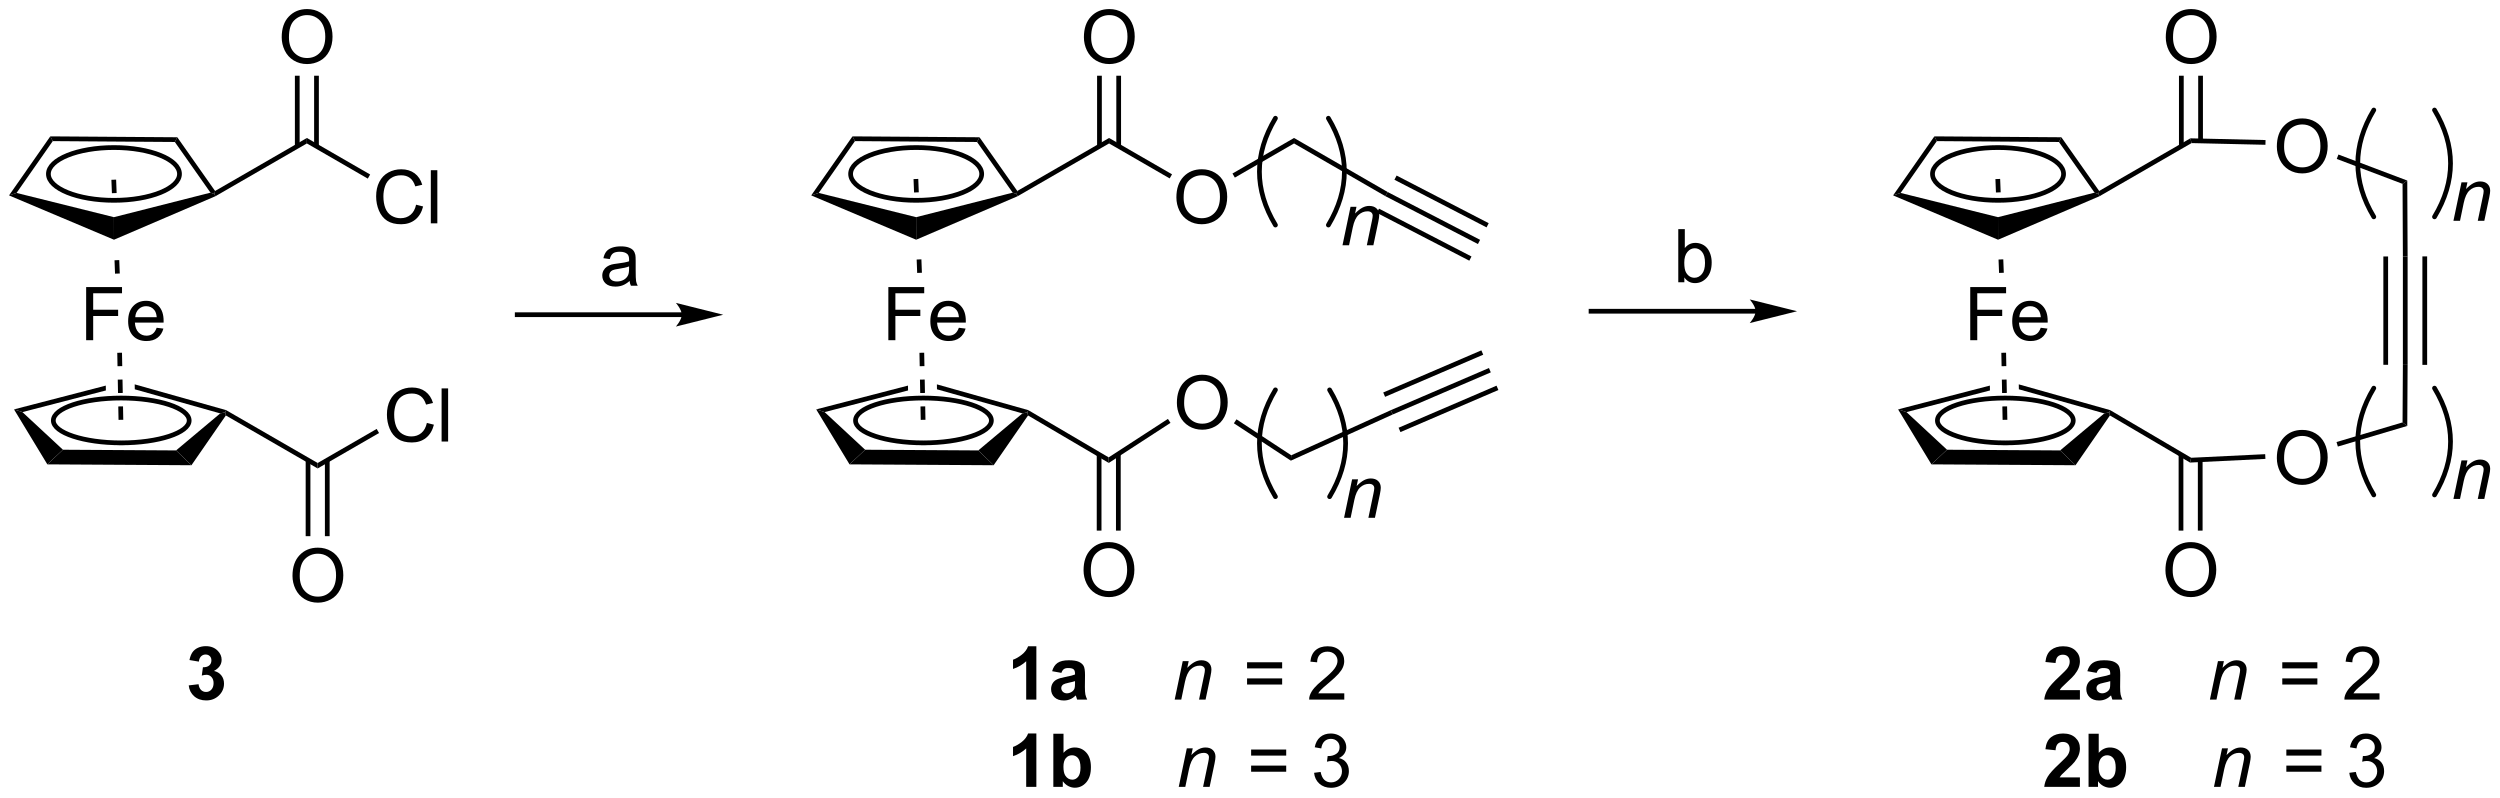 <?xml version="1.0" encoding="UTF-8"?>
<!DOCTYPE svg PUBLIC '-//W3C//DTD SVG 1.0//EN'
          'http://www.w3.org/TR/2001/REC-SVG-20010904/DTD/svg10.dtd'>
<svg stroke-dasharray="none" shape-rendering="auto" xmlns="http://www.w3.org/2000/svg" font-family="'Dialog'" text-rendering="auto" width="739" fill-opacity="1" color-interpolation="auto" color-rendering="auto" preserveAspectRatio="xMidYMid meet" font-size="12px" viewBox="0 0 739 236" fill="black" xmlns:xlink="http://www.w3.org/1999/xlink" stroke="black" image-rendering="auto" stroke-miterlimit="10" stroke-linecap="square" stroke-linejoin="miter" font-style="normal" stroke-width="1" height="236" stroke-dashoffset="0" font-weight="normal" stroke-opacity="1"
><!--Generated by the Batik Graphics2D SVG Generator--><defs id="genericDefs"
  /><g
  ><defs id="defs1"
    ><clipPath clipPathUnits="userSpaceOnUse" id="clipPath1"
      ><path d="M0.632 1.598 L277.661 1.598 L277.661 89.919 L0.632 89.919 L0.632 1.598 Z"
      /></clipPath
      ><clipPath clipPathUnits="userSpaceOnUse" id="clipPath2"
      ><path d="M-0.973 178.826 L-0.973 264.691 L268.353 264.691 L268.353 178.826 Z"
      /></clipPath
    ></defs
    ><g transform="scale(2.667,2.667) translate(-0.632,-1.598) matrix(1.029,0,0,1.029,1.633,-182.342)"
    ><path d="M11.535 198.103 L11.025 198.123 L11.082 199.567 L11.591 199.547 L11.535 198.103 ZM11.872 206.77 L11.362 206.79 L11.418 208.234 L11.928 208.215 L11.872 206.77 Z" stroke="none" clip-path="url(#clipPath2)"
    /></g
    ><g transform="matrix(2.743,0,0,2.743,2.669,-490.508)"
    ><path d="M4.447 193.517 L4.712 194.029 L0.81 199.613 L-0.001 199.881 Z" stroke="none" clip-path="url(#clipPath2)"
    /></g
    ><g transform="matrix(2.743,0,0,2.743,2.669,-490.508)"
    ><path d="M-0.001 199.881 L0.81 199.613 L11.305 202.225 L11.311 204.655 Z" stroke="none" clip-path="url(#clipPath2)"
    /></g
    ><g transform="matrix(2.743,0,0,2.743,2.669,-490.508)"
    ><path d="M11.311 204.655 L11.305 202.225 L21.709 199.584 L22.13 199.739 L22.25 199.964 Z" stroke="none" clip-path="url(#clipPath2)"
    /></g
    ><g transform="matrix(2.743,0,0,2.743,2.669,-490.508)"
    ><path d="M22.205 199.402 L22.13 199.739 L21.709 199.584 L17.868 194.123 L18.134 193.614 Z" stroke="none" clip-path="url(#clipPath2)"
    /></g
    ><g transform="matrix(2.743,0,0,2.743,2.669,-490.508)"
    ><path d="M4.712 194.029 L4.447 193.517 L18.134 193.614 L17.868 194.123 Z" stroke="none" clip-path="url(#clipPath2)"
    /></g
    ><g stroke-width="0.51" transform="matrix(2.743,0,0,2.743,2.669,-490.508)"
    ><path fill="none" d="M11.307 200.41 C15.22 200.41 18.37 199.126 18.37 197.568 C18.37 196.006 15.22 194.722 11.307 194.722 C7.391 194.722 4.244 196.006 4.244 197.568 C4.244 199.126 7.391 200.41 11.307 200.41" clip-path="url(#clipPath2)"
    /></g
    ><g transform="matrix(2.743,0,0,2.743,2.669,-490.508)"
    ><path d="M0.536 222.939 L1.442 223.231 L5.809 227.287 L4.128 228.864 Z" stroke="none" clip-path="url(#clipPath2)"
    /></g
    ><g transform="matrix(2.743,0,0,2.743,2.669,-490.508)"
    ><path d="M4.128 228.864 L5.809 227.287 L18.001 227.361 L19.658 228.958 Z" stroke="none" clip-path="url(#clipPath2)"
    /></g
    ><g transform="matrix(2.743,0,0,2.743,2.669,-490.508)"
    ><path d="M19.658 228.958 L18.001 227.361 L22.761 223.372 L23.292 223.256 L23.366 223.594 Z" stroke="none" clip-path="url(#clipPath2)"
    /></g
    ><g transform="matrix(2.743,0,0,2.743,2.669,-490.508)"
    ><path d="M13.543 220.242 L13.553 220.775 L13.553 220.775 L22.761 223.372 L23.292 223.256 L23.392 223.019 L13.543 220.242 Z" stroke="none" clip-path="url(#clipPath2)"
    /></g
    ><g transform="matrix(2.743,0,0,2.743,2.669,-490.508)"
    ><path d="M10.427 220.375 L0.536 222.939 L1.442 223.231 L10.437 220.9 L10.437 220.9 L10.427 220.375 Z" stroke="none" clip-path="url(#clipPath2)"
    /></g
    ><g stroke-width="0.51" transform="matrix(2.743,0,0,2.743,2.669,-490.508)"
    ><path fill="none" d="M12.084 226.548 C16.104 226.548 19.414 225.458 19.414 224.14 C19.414 222.807 16.104 221.717 12.084 221.717 C8.065 221.717 4.774 222.807 4.774 224.14 C4.774 225.458 8.065 226.548 12.084 226.548" clip-path="url(#clipPath2)"
    /></g
    ><g transform="matrix(2.743,0,0,2.743,2.669,-490.508)"
    ><path d="M8.311 215.48 L8.311 209.754 L12.176 209.754 L12.176 210.428 L9.069 210.428 L9.069 212.202 L11.757 212.202 L11.757 212.879 L9.069 212.879 L9.069 215.48 L8.311 215.48 ZM15.909 214.144 L16.636 214.233 Q16.464 214.871 15.998 215.222 Q15.534 215.574 14.813 215.574 Q13.901 215.574 13.367 215.014 Q12.836 214.452 12.836 213.441 Q12.836 212.394 13.375 211.816 Q13.914 211.238 14.774 211.238 Q15.604 211.238 16.13 211.806 Q16.659 212.371 16.659 213.397 Q16.659 213.459 16.656 213.584 L13.563 213.584 Q13.602 214.269 13.948 214.634 Q14.297 214.996 14.815 214.996 Q15.203 214.996 15.477 214.793 Q15.75 214.59 15.909 214.144 ZM13.602 213.006 L15.917 213.006 Q15.87 212.483 15.651 212.222 Q15.315 211.816 14.781 211.816 Q14.297 211.816 13.966 212.142 Q13.636 212.465 13.602 213.006 Z" stroke="none" clip-path="url(#clipPath2)"
    /></g
    ><g transform="matrix(2.743,0,0,2.743,2.669,-490.508)"
    ><path d="M11.664 216.841 L11.691 218.287 L12.201 218.277 L12.174 216.832 ZM11.718 219.732 L11.746 221.177 L12.256 221.168 L12.229 219.722 ZM11.773 222.623 L11.801 224.068 L12.311 224.059 L12.284 222.613 Z" stroke="none" clip-path="url(#clipPath2)"
    /></g
    ><g transform="matrix(2.743,0,0,2.743,2.669,-490.508)"
    ><path d="M23.366 223.594 L23.292 223.256 L23.392 223.019 L33.259 228.716 L33.259 229.305 Z" stroke="none" clip-path="url(#clipPath2)"
    /></g
    ><g transform="matrix(2.743,0,0,2.743,2.669,-490.508)"
    ><path d="M45.029 224.398 L45.787 224.589 Q45.55 225.523 44.93 226.016 Q44.31 226.505 43.417 226.505 Q42.49 226.505 41.909 226.128 Q41.331 225.75 41.026 225.036 Q40.724 224.32 40.724 223.5 Q40.724 222.604 41.066 221.94 Q41.409 221.273 42.039 220.927 Q42.67 220.581 43.428 220.581 Q44.287 220.581 44.873 221.018 Q45.459 221.456 45.691 222.25 L44.943 222.424 Q44.745 221.799 44.365 221.516 Q43.987 221.229 43.412 221.229 Q42.753 221.229 42.308 221.547 Q41.865 221.862 41.685 222.396 Q41.506 222.93 41.506 223.495 Q41.506 224.226 41.719 224.771 Q41.933 225.315 42.381 225.586 Q42.831 225.854 43.355 225.854 Q43.99 225.854 44.43 225.487 Q44.873 225.12 45.029 224.398 ZM46.616 226.406 L46.616 220.68 L47.319 220.68 L47.319 226.406 L46.616 226.406 Z" stroke="none" clip-path="url(#clipPath2)"
    /></g
    ><g transform="matrix(2.743,0,0,2.743,2.669,-490.508)"
    ><path d="M33.259 229.305 L33.259 228.716 L39.619 225.044 L39.874 225.486 Z" stroke="none" clip-path="url(#clipPath2)"
    /></g
    ><g transform="matrix(2.743,0,0,2.743,2.669,-490.508)"
    ><path d="M30.547 240.88 Q30.547 239.453 31.313 238.648 Q32.078 237.841 33.289 237.841 Q34.081 237.841 34.716 238.221 Q35.354 238.599 35.688 239.276 Q36.024 239.953 36.024 240.812 Q36.024 241.685 35.672 242.372 Q35.321 243.06 34.675 243.414 Q34.032 243.768 33.284 243.768 Q32.477 243.768 31.839 243.377 Q31.203 242.984 30.875 242.31 Q30.547 241.633 30.547 240.88 ZM31.328 240.891 Q31.328 241.927 31.883 242.523 Q32.44 243.117 33.282 243.117 Q34.136 243.117 34.688 242.516 Q35.242 241.914 35.242 240.81 Q35.242 240.109 35.005 239.589 Q34.769 239.068 34.313 238.781 Q33.86 238.492 33.292 238.492 Q32.487 238.492 31.907 239.047 Q31.328 239.599 31.328 240.891 Z" stroke="none" clip-path="url(#clipPath2)"
    /></g
    ><g transform="matrix(2.743,0,0,2.743,2.669,-490.508)"
    ><path d="M31.968 228.413 L31.968 236.603 L32.478 236.603 L32.478 228.413 ZM34.04 228.413 L34.04 236.603 L34.55 236.603 L34.55 228.413 Z" stroke="none" clip-path="url(#clipPath2)"
    /></g
    ><g transform="matrix(2.743,0,0,2.743,2.669,-490.508)"
    ><path d="M22.25 199.964 L22.13 199.739 L22.205 199.402 L32.097 193.69 L32.097 194.28 Z" stroke="none" clip-path="url(#clipPath2)"
    /></g
    ><g transform="matrix(2.743,0,0,2.743,2.669,-490.508)"
    ><path d="M43.867 200.881 L44.625 201.072 Q44.388 202.006 43.768 202.499 Q43.148 202.988 42.255 202.988 Q41.328 202.988 40.747 202.611 Q40.169 202.233 39.864 201.519 Q39.562 200.803 39.562 199.983 Q39.562 199.087 39.904 198.423 Q40.247 197.756 40.877 197.41 Q41.508 197.064 42.266 197.064 Q43.125 197.064 43.711 197.501 Q44.297 197.939 44.529 198.733 L43.781 198.907 Q43.583 198.282 43.203 197.999 Q42.825 197.712 42.25 197.712 Q41.591 197.712 41.146 198.03 Q40.703 198.345 40.523 198.879 Q40.344 199.413 40.344 199.978 Q40.344 200.71 40.557 201.254 Q40.771 201.798 41.219 202.069 Q41.669 202.337 42.193 202.337 Q42.828 202.337 43.268 201.97 Q43.711 201.603 43.867 200.881 ZM45.454 202.889 L45.454 197.163 L46.157 197.163 L46.157 202.889 L45.454 202.889 Z" stroke="none" clip-path="url(#clipPath2)"
    /></g
    ><g transform="matrix(2.743,0,0,2.743,2.669,-490.508)"
    ><path d="M32.097 194.28 L32.097 193.69 L38.917 197.628 L38.662 198.07 Z" stroke="none" clip-path="url(#clipPath2)"
    /></g
    ><g transform="matrix(2.743,0,0,2.743,2.669,-490.508)"
    ><path d="M29.385 182.837 Q29.385 181.41 30.151 180.606 Q30.916 179.798 32.127 179.798 Q32.919 179.798 33.554 180.178 Q34.192 180.556 34.526 181.233 Q34.862 181.91 34.862 182.769 Q34.862 183.642 34.51 184.329 Q34.159 185.017 33.513 185.371 Q32.87 185.725 32.122 185.725 Q31.315 185.725 30.677 185.335 Q30.041 184.941 29.713 184.267 Q29.385 183.59 29.385 182.837 ZM30.166 182.848 Q30.166 183.884 30.721 184.481 Q31.278 185.074 32.12 185.074 Q32.974 185.074 33.526 184.473 Q34.08 183.871 34.08 182.767 Q34.08 182.066 33.843 181.546 Q33.606 181.025 33.151 180.738 Q32.698 180.449 32.13 180.449 Q31.325 180.449 30.744 181.004 Q30.166 181.556 30.166 182.848 Z" stroke="none" clip-path="url(#clipPath2)"
    /></g
    ><g transform="matrix(2.743,0,0,2.743,2.669,-490.508)"
    ><path d="M33.388 194.583 L33.388 186.982 L32.878 186.982 L32.878 194.583 ZM31.317 194.583 L31.317 186.982 L30.806 186.982 L30.806 194.583 Z" stroke="none" clip-path="url(#clipPath2)"
    /></g
    ><g transform="matrix(2.743,0,0,2.743,2.669,-490.508)"
    ><path d="M72.499 212.483 L54.765 212.483 L54.51 212.483 L54.51 212.994 L54.765 212.994 L72.499 212.994 L72.755 212.994 L72.755 212.483 L72.499 212.483 ZM76.964 212.738 L71.862 211.463 C71.862 211.463 72.499 212.18 72.499 212.738 C72.499 213.297 71.862 214.014 71.862 214.014 Z" stroke="none" clip-path="url(#clipPath2)"
    /></g
    ><g transform="matrix(2.743,0,0,2.743,2.669,-490.508)"
    ><path d="M97.984 198.103 L97.474 198.123 L97.531 199.567 L98.04 199.547 L97.984 198.103 ZM98.321 206.77 L97.811 206.79 L97.867 208.234 L98.377 208.215 L98.321 206.77 Z" stroke="none" clip-path="url(#clipPath2)"
    /></g
    ><g transform="matrix(2.743,0,0,2.743,2.669,-490.508)"
    ><path d="M90.896 193.517 L91.16 194.029 L87.259 199.613 L86.448 199.881 Z" stroke="none" clip-path="url(#clipPath2)"
    /></g
    ><g transform="matrix(2.743,0,0,2.743,2.669,-490.508)"
    ><path d="M86.448 199.881 L87.259 199.613 L97.753 202.225 L97.759 204.655 Z" stroke="none" clip-path="url(#clipPath2)"
    /></g
    ><g transform="matrix(2.743,0,0,2.743,2.669,-490.508)"
    ><path d="M97.759 204.655 L97.753 202.225 L108.158 199.584 L108.579 199.739 L108.699 199.964 Z" stroke="none" clip-path="url(#clipPath2)"
    /></g
    ><g transform="matrix(2.743,0,0,2.743,2.669,-490.508)"
    ><path d="M108.654 199.402 L108.579 199.739 L108.158 199.584 L104.316 194.123 L104.583 193.614 Z" stroke="none" clip-path="url(#clipPath2)"
    /></g
    ><g transform="matrix(2.743,0,0,2.743,2.669,-490.508)"
    ><path d="M91.16 194.029 L90.896 193.517 L104.583 193.614 L104.316 194.123 Z" stroke="none" clip-path="url(#clipPath2)"
    /></g
    ><g stroke-width="0.51" transform="matrix(2.743,0,0,2.743,2.669,-490.508)"
    ><path fill="none" d="M97.756 200.41 C101.668 200.41 104.819 199.126 104.819 197.568 C104.819 196.006 101.668 194.722 97.756 194.722 C93.84 194.722 90.693 196.006 90.693 197.568 C90.693 199.126 93.84 200.41 97.756 200.41" clip-path="url(#clipPath2)"
    /></g
    ><g transform="matrix(2.743,0,0,2.743,2.669,-490.508)"
    ><path d="M86.985 222.939 L87.891 223.231 L92.258 227.287 L90.577 228.864 Z" stroke="none" clip-path="url(#clipPath2)"
    /></g
    ><g transform="matrix(2.743,0,0,2.743,2.669,-490.508)"
    ><path d="M90.577 228.864 L92.258 227.287 L104.45 227.361 L106.107 228.958 Z" stroke="none" clip-path="url(#clipPath2)"
    /></g
    ><g transform="matrix(2.743,0,0,2.743,2.669,-490.508)"
    ><path d="M106.107 228.958 L104.45 227.361 L109.21 223.372 L109.741 223.256 L109.814 223.595 Z" stroke="none" clip-path="url(#clipPath2)"
    /></g
    ><g transform="matrix(2.743,0,0,2.743,2.669,-490.508)"
    ><path d="M99.991 220.242 L100.001 220.775 L100.001 220.775 L109.21 223.372 L109.741 223.256 L109.842 223.02 L99.991 220.242 Z" stroke="none" clip-path="url(#clipPath2)"
    /></g
    ><g transform="matrix(2.743,0,0,2.743,2.669,-490.508)"
    ><path d="M96.875 220.375 L86.985 222.939 L87.891 223.231 L96.885 220.9 L96.875 220.375 Z" stroke="none" clip-path="url(#clipPath2)"
    /></g
    ><g stroke-width="0.51" transform="matrix(2.743,0,0,2.743,2.669,-490.508)"
    ><path fill="none" d="M98.533 226.548 C102.552 226.548 105.863 225.458 105.863 224.14 C105.863 222.807 102.552 221.717 98.533 221.717 C94.514 221.717 91.222 222.807 91.222 224.14 C91.222 225.458 94.514 226.548 98.533 226.548" clip-path="url(#clipPath2)"
    /></g
    ><g transform="matrix(2.743,0,0,2.743,2.669,-490.508)"
    ><path d="M94.76 215.48 L94.76 209.754 L98.625 209.754 L98.625 210.428 L95.518 210.428 L95.518 212.202 L98.206 212.202 L98.206 212.879 L95.518 212.879 L95.518 215.48 L94.76 215.48 ZM102.358 214.144 L103.084 214.233 Q102.912 214.871 102.446 215.222 Q101.983 215.574 101.261 215.574 Q100.35 215.574 99.816 215.014 Q99.285 214.452 99.285 213.441 Q99.285 212.394 99.824 211.816 Q100.363 211.238 101.222 211.238 Q102.053 211.238 102.579 211.806 Q103.108 212.371 103.108 213.397 Q103.108 213.459 103.105 213.584 L100.011 213.584 Q100.05 214.269 100.397 214.634 Q100.746 214.996 101.264 214.996 Q101.652 214.996 101.925 214.793 Q102.199 214.59 102.358 214.144 ZM100.05 213.006 L102.366 213.006 Q102.319 212.483 102.1 212.222 Q101.764 211.816 101.23 211.816 Q100.746 211.816 100.415 212.142 Q100.084 212.465 100.05 213.006 Z" stroke="none" clip-path="url(#clipPath2)"
    /></g
    ><g transform="matrix(2.743,0,0,2.743,2.669,-490.508)"
    ><path d="M98.112 216.841 L98.14 218.287 L98.65 218.277 L98.622 216.832 ZM98.167 219.732 L98.195 221.177 L98.705 221.168 L98.677 219.722 ZM98.222 222.623 L98.25 224.068 L98.76 224.059 L98.732 222.613 Z" stroke="none" clip-path="url(#clipPath2)"
    /></g
    ><g transform="matrix(2.743,0,0,2.743,2.669,-490.508)"
    ><path d="M109.814 223.595 L109.741 223.256 L109.842 223.02 L118.502 228.111 L118.516 228.711 Z" stroke="none" clip-path="url(#clipPath2)"
    /></g
    ><g transform="matrix(2.743,0,0,2.743,2.669,-490.508)"
    ><path d="M125.854 222.242 Q125.854 220.815 126.62 220.01 Q127.385 219.203 128.596 219.203 Q129.388 219.203 130.023 219.583 Q130.661 219.961 130.994 220.638 Q131.331 221.315 131.331 222.174 Q131.331 223.047 130.979 223.734 Q130.627 224.422 129.982 224.776 Q129.338 225.13 128.591 225.13 Q127.784 225.13 127.146 224.739 Q126.51 224.346 126.182 223.672 Q125.854 222.994 125.854 222.242 ZM126.635 222.252 Q126.635 223.289 127.19 223.885 Q127.747 224.479 128.588 224.479 Q129.442 224.479 129.994 223.877 Q130.549 223.276 130.549 222.172 Q130.549 221.471 130.312 220.95 Q130.075 220.429 129.619 220.143 Q129.166 219.854 128.599 219.854 Q127.794 219.854 127.213 220.409 Q126.635 220.961 126.635 222.252 Z" stroke="none" clip-path="url(#clipPath2)"
    /></g
    ><g transform="matrix(2.743,0,0,2.743,2.669,-490.508)"
    ><path d="M118.516 228.711 L118.502 228.111 L124.888 223.965 L125.166 224.393 Z" stroke="none" clip-path="url(#clipPath2)"
    /></g
    ><g transform="matrix(2.743,0,0,2.743,2.669,-490.508)"
    ><path d="M115.797 240.281 Q115.797 238.854 116.563 238.049 Q117.328 237.242 118.539 237.242 Q119.331 237.242 119.966 237.622 Q120.604 238 120.938 238.677 Q121.274 239.354 121.274 240.213 Q121.274 241.085 120.922 241.773 Q120.57 242.46 119.925 242.815 Q119.281 243.169 118.534 243.169 Q117.727 243.169 117.089 242.778 Q116.453 242.385 116.125 241.71 Q115.797 241.033 115.797 240.281 ZM116.578 240.291 Q116.578 241.328 117.133 241.924 Q117.69 242.518 118.531 242.518 Q119.386 242.518 119.938 241.916 Q120.492 241.315 120.492 240.21 Q120.492 239.51 120.255 238.989 Q120.018 238.468 119.563 238.182 Q119.109 237.893 118.542 237.893 Q117.737 237.893 117.156 238.447 Q116.578 239 116.578 240.291 Z" stroke="none" clip-path="url(#clipPath2)"
    /></g
    ><g transform="matrix(2.743,0,0,2.743,2.669,-490.508)"
    ><path d="M117.218 227.802 L117.218 236.003 L117.728 236.003 L117.728 227.802 ZM119.29 227.739 L119.29 236.003 L119.8 236.003 L119.8 227.739 Z" stroke="none" clip-path="url(#clipPath2)"
    /></g
    ><g transform="matrix(2.743,0,0,2.743,2.669,-490.508)"
    ><path d="M108.699 199.964 L108.579 199.739 L108.654 199.402 L118.546 193.69 L118.546 194.28 Z" stroke="none" clip-path="url(#clipPath2)"
    /></g
    ><g transform="matrix(2.743,0,0,2.743,2.669,-490.508)"
    ><path d="M125.801 200.1 Q125.801 198.673 126.566 197.869 Q127.332 197.061 128.543 197.061 Q129.335 197.061 129.97 197.441 Q130.608 197.819 130.941 198.496 Q131.277 199.173 131.277 200.032 Q131.277 200.905 130.926 201.592 Q130.574 202.28 129.928 202.634 Q129.285 202.988 128.538 202.988 Q127.73 202.988 127.092 202.598 Q126.457 202.204 126.129 201.53 Q125.801 200.853 125.801 200.1 ZM126.582 200.111 Q126.582 201.147 127.137 201.744 Q127.694 202.337 128.535 202.337 Q129.389 202.337 129.941 201.736 Q130.496 201.134 130.496 200.03 Q130.496 199.329 130.259 198.809 Q130.022 198.288 129.566 198.001 Q129.113 197.712 128.546 197.712 Q127.741 197.712 127.16 198.267 Q126.582 198.819 126.582 200.111 Z" stroke="none" clip-path="url(#clipPath2)"
    /></g
    ><g transform="matrix(2.743,0,0,2.743,2.669,-490.508)"
    ><path d="M118.546 194.28 L118.546 193.69 L125.331 197.607 L125.075 198.049 Z" stroke="none" clip-path="url(#clipPath2)"
    /></g
    ><g transform="matrix(2.743,0,0,2.743,2.669,-490.508)"
    ><path d="M115.834 182.837 Q115.834 181.41 116.6 180.606 Q117.365 179.798 118.576 179.798 Q119.368 179.798 120.003 180.178 Q120.641 180.556 120.975 181.233 Q121.311 181.91 121.311 182.769 Q121.311 183.642 120.959 184.329 Q120.607 185.017 119.962 185.371 Q119.318 185.725 118.571 185.725 Q117.764 185.725 117.126 185.335 Q116.49 184.941 116.162 184.267 Q115.834 183.59 115.834 182.837 ZM116.615 182.848 Q116.615 183.884 117.17 184.481 Q117.727 185.074 118.568 185.074 Q119.422 185.074 119.975 184.473 Q120.529 183.871 120.529 182.767 Q120.529 182.066 120.292 181.546 Q120.055 181.025 119.6 180.738 Q119.146 180.449 118.579 180.449 Q117.774 180.449 117.193 181.004 Q116.615 181.556 116.615 182.848 Z" stroke="none" clip-path="url(#clipPath2)"
    /></g
    ><g transform="matrix(2.743,0,0,2.743,2.669,-490.508)"
    ><path d="M119.837 194.583 L119.837 186.982 L119.327 186.982 L119.327 194.583 ZM117.765 194.583 L117.765 186.982 L117.255 186.982 L117.255 194.583 Z" stroke="none" clip-path="url(#clipPath2)"
    /></g
    ><g transform="matrix(2.743,0,0,2.743,2.669,-490.508)"
    ><path d="M132.101 197.962 L131.845 197.521 L138.48 193.69 L138.48 194.28 Z" stroke="none" clip-path="url(#clipPath2)"
    /></g
    ><g transform="matrix(2.743,0,0,2.743,2.669,-490.508)"
    ><path d="M131.997 224.438 L132.276 224.011 L138.179 227.884 L138.134 228.465 Z" stroke="none" clip-path="url(#clipPath2)"
    /></g
    ><g transform="matrix(2.743,0,0,2.743,2.669,-490.508)"
    ><path d="M138.134 228.465 L138.179 227.884 L148.906 223.023 L149.112 223.49 Z" stroke="none" clip-path="url(#clipPath2)"
    /></g
    ><g transform="matrix(2.743,0,0,2.743,2.669,-490.508)"
    ><path d="M138.48 194.28 L138.48 193.69 L148.569 199.515 L148.324 199.963 Z" stroke="none" clip-path="url(#clipPath2)"
    /></g
    ><g transform="matrix(2.743,0,0,2.743,2.669,-490.508)"
    ><path d="M148.324 199.963 L148.569 199.515 L158.53 204.668 L158.296 205.121 ZM149.298 198.193 L159.224 203.327 L159.458 202.874 L149.533 197.74 ZM147.401 201.76 L157.368 206.915 L157.602 206.462 L147.636 201.307 Z" stroke="none" clip-path="url(#clipPath2)"
    /></g
    ><g stroke-width="0.51" transform="matrix(2.743,0,0,2.743,2.669,-490.508)" stroke-linejoin="round" stroke-linecap="round"
    ><path fill="none" d="M136.475 191.564 Q133.022 197.318 136.475 203.073" clip-path="url(#clipPath2)"
    /></g
    ><g stroke-width="0.51" transform="matrix(2.743,0,0,2.743,2.669,-490.508)" stroke-linejoin="round" stroke-linecap="round"
    ><path fill="none" d="M142.18 203.073 Q145.632 197.318 142.18 191.564" clip-path="url(#clipPath2)"
    /></g
    ><g stroke-width="0.51" transform="matrix(2.743,0,0,2.743,2.669,-490.508)" stroke-linejoin="round" stroke-linecap="round"
    ><path fill="none" d="M136.475 220.835 Q133.022 226.589 136.475 232.344" clip-path="url(#clipPath2)"
    /></g
    ><g stroke-width="0.51" transform="matrix(2.743,0,0,2.743,2.669,-490.508)" stroke-linejoin="round" stroke-linecap="round"
    ><path fill="none" d="M142.311 232.347 Q145.764 226.593 142.311 220.839" clip-path="url(#clipPath2)"
    /></g
    ><g transform="matrix(2.743,0,0,2.743,2.669,-490.508)"
    ><path d="M143.701 205.254 L144.568 201.106 L145.208 201.106 L145.057 201.827 Q145.474 201.402 145.836 201.207 Q146.201 201.012 146.581 201.012 Q147.083 201.012 147.37 201.285 Q147.659 201.559 147.659 202.014 Q147.659 202.246 147.557 202.741 L147.029 205.254 L146.323 205.254 L146.872 202.624 Q146.956 202.241 146.956 202.059 Q146.956 201.85 146.812 201.723 Q146.669 201.593 146.401 201.593 Q145.857 201.593 145.432 201.983 Q145.01 202.374 144.81 203.324 L144.409 205.254 L143.701 205.254 Z" stroke="none" clip-path="url(#clipPath2)"
    /></g
    ><g transform="matrix(2.743,0,0,2.743,2.669,-490.508)"
    ><path d="M143.869 234.625 L144.736 230.477 L145.377 230.477 L145.226 231.198 Q145.642 230.773 146.004 230.578 Q146.369 230.383 146.749 230.383 Q147.252 230.383 147.538 230.656 Q147.827 230.93 147.827 231.385 Q147.827 231.617 147.726 232.112 L147.197 234.625 L146.491 234.625 L147.041 231.995 Q147.124 231.612 147.124 231.43 Q147.124 231.221 146.981 231.094 Q146.838 230.964 146.569 230.964 Q146.025 230.964 145.601 231.354 Q145.179 231.745 144.978 232.695 L144.577 234.625 L143.869 234.625 Z" stroke="none" clip-path="url(#clipPath2)"
    /></g
    ><g transform="matrix(2.743,0,0,2.743,2.669,-490.508)"
    ><path d="M149.112 223.49 L148.906 223.023 L159.483 218.48 L159.684 218.949 ZM148.292 221.587 L158.867 217.046 L158.665 216.577 L148.091 221.118 ZM149.946 225.386 L160.502 220.852 L160.3 220.383 L149.745 224.917 Z" stroke="none" clip-path="url(#clipPath2)"
    /></g
    ><g transform="matrix(2.743,0,0,2.743,2.669,-490.508)"
    ><path d="M110.711 254.217 L109.615 254.217 L109.615 250.079 Q109.013 250.641 108.195 250.912 L108.195 249.915 Q108.625 249.774 109.128 249.384 Q109.633 248.99 109.82 248.467 L110.711 248.467 L110.711 254.217 ZM113.408 251.334 L112.41 251.154 Q112.579 250.553 112.988 250.264 Q113.4 249.975 114.207 249.975 Q114.941 249.975 115.301 250.149 Q115.66 250.321 115.806 250.589 Q115.954 250.857 115.954 251.571 L115.941 252.852 Q115.941 253.399 115.993 253.66 Q116.048 253.92 116.191 254.217 L115.106 254.217 Q115.064 254.107 115.001 253.891 Q114.973 253.795 114.962 253.764 Q114.681 254.037 114.361 254.175 Q114.04 254.311 113.676 254.311 Q113.035 254.311 112.665 253.964 Q112.298 253.615 112.298 253.084 Q112.298 252.732 112.465 252.457 Q112.634 252.18 112.936 252.035 Q113.238 251.889 113.809 251.779 Q114.579 251.634 114.876 251.509 L114.876 251.399 Q114.876 251.084 114.72 250.949 Q114.564 250.813 114.129 250.813 Q113.837 250.813 113.673 250.93 Q113.509 251.045 113.408 251.334 ZM114.876 252.225 Q114.665 252.295 114.207 252.394 Q113.751 252.49 113.611 252.584 Q113.394 252.735 113.394 252.97 Q113.394 253.201 113.566 253.37 Q113.738 253.537 114.004 253.537 Q114.301 253.537 114.572 253.342 Q114.769 253.194 114.832 252.977 Q114.876 252.837 114.876 252.444 L114.876 252.225 Z" stroke="none" clip-path="url(#clipPath2)"
    /></g
    ><g transform="matrix(2.743,0,0,2.743,2.669,-490.508)"
    ><path d="M125.617 254.217 L126.484 250.069 L127.125 250.069 L126.974 250.79 Q127.391 250.365 127.753 250.17 Q128.117 249.975 128.497 249.975 Q129 249.975 129.286 250.248 Q129.576 250.522 129.576 250.977 Q129.576 251.209 129.474 251.704 L128.945 254.217 L128.24 254.217 L128.789 251.587 Q128.872 251.204 128.872 251.022 Q128.872 250.813 128.729 250.686 Q128.586 250.555 128.318 250.555 Q127.773 250.555 127.349 250.946 Q126.927 251.337 126.727 252.287 L126.326 254.217 L125.617 254.217 Z" stroke="none" clip-path="url(#clipPath2)"
    /></g
    ><g transform="matrix(2.743,0,0,2.743,2.669,-490.508)"
    ><path d="M137.198 250.85 L133.417 250.85 L133.417 250.194 L137.198 250.194 L137.198 250.85 ZM137.198 252.587 L133.417 252.587 L133.417 251.93 L137.198 251.93 L137.198 252.587 ZM143.894 253.54 L143.894 254.217 L140.108 254.217 Q140.1 253.962 140.191 253.727 Q140.335 253.342 140.652 252.967 Q140.973 252.592 141.574 252.1 Q142.506 251.334 142.835 250.886 Q143.163 250.438 143.163 250.04 Q143.163 249.623 142.863 249.337 Q142.566 249.048 142.085 249.048 Q141.577 249.048 141.272 249.352 Q140.968 249.657 140.965 250.196 L140.241 250.123 Q140.316 249.313 140.801 248.891 Q141.285 248.467 142.1 248.467 Q142.926 248.467 143.405 248.925 Q143.887 249.381 143.887 250.055 Q143.887 250.399 143.746 250.732 Q143.606 251.063 143.277 251.43 Q142.952 251.798 142.194 252.438 Q141.561 252.97 141.381 253.16 Q141.202 253.35 141.085 253.54 L143.894 253.54 Z" stroke="none" clip-path="url(#clipPath2)"
    /></g
    ><g transform="matrix(2.743,0,0,2.743,2.669,-490.508)"
    ><path d="M110.711 263.617 L109.615 263.617 L109.615 259.479 Q109.013 260.041 108.195 260.312 L108.195 259.315 Q108.625 259.174 109.128 258.784 Q109.633 258.39 109.82 257.867 L110.711 257.867 L110.711 263.617 ZM112.54 263.617 L112.54 257.89 L113.637 257.89 L113.637 259.953 Q114.144 259.375 114.84 259.375 Q115.598 259.375 116.092 259.924 Q116.59 260.471 116.59 261.5 Q116.59 262.562 116.085 263.138 Q115.579 263.711 114.856 263.711 Q114.501 263.711 114.155 263.534 Q113.809 263.354 113.559 263.007 L113.559 263.617 L112.54 263.617 ZM113.629 261.453 Q113.629 262.096 113.832 262.406 Q114.118 262.844 114.59 262.844 Q114.954 262.844 115.21 262.534 Q115.465 262.221 115.465 261.554 Q115.465 260.844 115.207 260.528 Q114.949 260.213 114.548 260.213 Q114.152 260.213 113.889 260.521 Q113.629 260.828 113.629 261.453 Z" stroke="none" clip-path="url(#clipPath2)"
    /></g
    ><g transform="matrix(2.743,0,0,2.743,2.669,-490.508)"
    ><path d="M126.055 263.617 L126.922 259.469 L127.562 259.469 L127.412 260.19 Q127.828 259.765 128.19 259.57 Q128.555 259.375 128.935 259.375 Q129.438 259.375 129.724 259.648 Q130.013 259.922 130.013 260.377 Q130.013 260.609 129.911 261.104 L129.383 263.617 L128.677 263.617 L129.227 260.987 Q129.31 260.604 129.31 260.422 Q129.31 260.213 129.167 260.086 Q129.024 259.955 128.755 259.955 Q128.211 259.955 127.787 260.346 Q127.365 260.737 127.164 261.687 L126.763 263.617 L126.055 263.617 Z" stroke="none" clip-path="url(#clipPath2)"
    /></g
    ><g transform="matrix(2.743,0,0,2.743,2.669,-490.508)"
    ><path d="M137.635 260.25 L133.854 260.25 L133.854 259.594 L137.635 259.594 L137.635 260.25 ZM137.635 261.987 L133.854 261.987 L133.854 261.33 L137.635 261.33 L137.635 261.987 ZM140.639 262.104 L141.343 262.01 Q141.465 262.609 141.754 262.872 Q142.046 263.135 142.465 263.135 Q142.96 263.135 143.301 262.791 Q143.644 262.448 143.644 261.94 Q143.644 261.455 143.327 261.143 Q143.012 260.828 142.522 260.828 Q142.324 260.828 142.027 260.906 L142.106 260.289 Q142.176 260.297 142.218 260.297 Q142.668 260.297 143.027 260.062 Q143.387 259.828 143.387 259.338 Q143.387 258.953 143.124 258.7 Q142.863 258.445 142.449 258.445 Q142.038 258.445 141.764 258.703 Q141.491 258.961 141.413 259.476 L140.71 259.351 Q140.84 258.643 141.296 258.255 Q141.754 257.867 142.434 257.867 Q142.902 257.867 143.296 258.067 Q143.691 258.268 143.9 258.617 Q144.108 258.963 144.108 259.354 Q144.108 259.726 143.908 260.031 Q143.71 260.336 143.319 260.515 Q143.827 260.632 144.108 261.002 Q144.389 261.37 144.389 261.924 Q144.389 262.674 143.843 263.198 Q143.296 263.719 142.46 263.719 Q141.707 263.719 141.207 263.271 Q140.71 262.82 140.639 262.104 Z" stroke="none" clip-path="url(#clipPath2)"
    /></g
    ><g transform="matrix(2.743,0,0,2.743,2.669,-490.508)"
    ><path d="M19.364 252.684 L20.426 252.556 Q20.476 252.963 20.697 253.179 Q20.921 253.392 21.239 253.392 Q21.577 253.392 21.809 253.135 Q22.043 252.877 22.043 252.439 Q22.043 252.025 21.819 251.783 Q21.598 251.541 21.278 251.541 Q21.067 251.541 20.773 251.622 L20.895 250.728 Q21.34 250.739 21.575 250.536 Q21.809 250.33 21.809 249.989 Q21.809 249.7 21.637 249.528 Q21.465 249.356 21.179 249.356 Q20.898 249.356 20.697 249.551 Q20.499 249.747 20.457 250.122 L19.444 249.95 Q19.551 249.431 19.762 249.122 Q19.976 248.809 20.356 248.632 Q20.739 248.455 21.21 248.455 Q22.02 248.455 22.507 248.97 Q22.911 249.392 22.911 249.924 Q22.911 250.676 22.085 251.127 Q22.577 251.231 22.872 251.598 Q23.168 251.965 23.168 252.486 Q23.168 253.239 22.616 253.773 Q22.067 254.304 21.247 254.304 Q20.468 254.304 19.955 253.856 Q19.444 253.408 19.364 252.684 Z" stroke="none" clip-path="url(#clipPath2)"
    /></g
    ><g transform="matrix(2.743,0,0,2.743,2.669,-490.508)"
    ><path d="M214.573 198.103 L214.064 198.123 L214.12 199.567 L214.63 199.547 L214.573 198.103 ZM214.91 206.77 L214.4 206.79 L214.457 208.234 L214.966 208.215 L214.91 206.77 Z" stroke="none" clip-path="url(#clipPath2)"
    /></g
    ><g transform="matrix(2.743,0,0,2.743,2.669,-490.508)"
    ><path d="M207.485 193.517 L207.75 194.029 L203.848 199.613 L203.037 199.881 Z" stroke="none" clip-path="url(#clipPath2)"
    /></g
    ><g transform="matrix(2.743,0,0,2.743,2.669,-490.508)"
    ><path d="M203.037 199.881 L203.848 199.613 L214.343 202.225 L214.349 204.655 Z" stroke="none" clip-path="url(#clipPath2)"
    /></g
    ><g transform="matrix(2.743,0,0,2.743,2.669,-490.508)"
    ><path d="M214.349 204.655 L214.343 202.225 L224.747 199.584 L225.168 199.739 L225.289 199.964 Z" stroke="none" clip-path="url(#clipPath2)"
    /></g
    ><g transform="matrix(2.743,0,0,2.743,2.669,-490.508)"
    ><path d="M225.243 199.402 L225.168 199.739 L224.747 199.584 L220.906 194.123 L221.172 193.614 Z" stroke="none" clip-path="url(#clipPath2)"
    /></g
    ><g transform="matrix(2.743,0,0,2.743,2.669,-490.508)"
    ><path d="M207.75 194.029 L207.485 193.517 L221.172 193.614 L220.906 194.123 Z" stroke="none" clip-path="url(#clipPath2)"
    /></g
    ><g stroke-width="0.51" transform="matrix(2.743,0,0,2.743,2.669,-490.508)"
    ><path fill="none" d="M214.345 200.41 C218.258 200.41 221.408 199.126 221.408 197.568 C221.408 196.006 218.258 194.722 214.345 194.722 C210.429 194.722 207.282 196.006 207.282 197.568 C207.282 199.126 210.429 200.41 214.345 200.41" clip-path="url(#clipPath2)"
    /></g
    ><g transform="matrix(2.743,0,0,2.743,2.669,-490.508)"
    ><path d="M203.574 222.938 L204.48 223.231 L208.847 227.287 L207.166 228.864 Z" stroke="none" clip-path="url(#clipPath2)"
    /></g
    ><g transform="matrix(2.743,0,0,2.743,2.669,-490.508)"
    ><path d="M207.166 228.864 L208.847 227.287 L221.039 227.361 L222.696 228.958 Z" stroke="none" clip-path="url(#clipPath2)"
    /></g
    ><g transform="matrix(2.743,0,0,2.743,2.669,-490.508)"
    ><path d="M222.696 228.958 L221.039 227.361 L225.799 223.371 L226.33 223.256 L226.403 223.595 Z" stroke="none" clip-path="url(#clipPath2)"
    /></g
    ><g transform="matrix(2.743,0,0,2.743,2.669,-490.508)"
    ><path d="M216.581 220.242 L216.591 220.775 L225.799 223.371 L226.33 223.256 L226.431 223.02 L216.581 220.242 Z" stroke="none" clip-path="url(#clipPath2)"
    /></g
    ><g transform="matrix(2.743,0,0,2.743,2.669,-490.508)"
    ><path d="M213.465 220.375 L203.574 222.938 L204.48 223.231 L213.475 220.9 L213.475 220.9 L213.465 220.375 Z" stroke="none" clip-path="url(#clipPath2)"
    /></g
    ><g stroke-width="0.51" transform="matrix(2.743,0,0,2.743,2.669,-490.508)"
    ><path fill="none" d="M215.122 226.548 C219.142 226.548 222.452 225.458 222.452 224.14 C222.452 222.807 219.142 221.717 215.122 221.717 C211.103 221.717 207.812 222.807 207.812 224.14 C207.812 225.458 211.103 226.548 215.122 226.548" clip-path="url(#clipPath2)"
    /></g
    ><g transform="matrix(2.743,0,0,2.743,2.669,-490.508)"
    ><path d="M211.35 215.48 L211.35 209.754 L215.214 209.754 L215.214 210.428 L212.107 210.428 L212.107 212.202 L214.795 212.202 L214.795 212.879 L212.107 212.879 L212.107 215.48 L211.35 215.48 ZM218.947 214.144 L219.674 214.233 Q219.502 214.871 219.036 215.222 Q218.572 215.574 217.851 215.574 Q216.939 215.574 216.405 215.014 Q215.874 214.452 215.874 213.441 Q215.874 212.394 216.413 211.816 Q216.952 211.238 217.812 211.238 Q218.642 211.238 219.168 211.806 Q219.697 212.371 219.697 213.397 Q219.697 213.459 219.695 213.584 L216.601 213.584 Q216.64 214.269 216.986 214.634 Q217.335 214.996 217.853 214.996 Q218.241 214.996 218.515 214.793 Q218.788 214.59 218.947 214.144 ZM216.64 213.006 L218.955 213.006 Q218.908 212.483 218.689 212.222 Q218.353 211.816 217.82 211.816 Q217.335 211.816 217.004 212.142 Q216.674 212.465 216.64 213.006 Z" stroke="none" clip-path="url(#clipPath2)"
    /></g
    ><g transform="matrix(2.743,0,0,2.743,2.669,-490.508)"
    ><path d="M214.702 216.841 L214.729 218.287 L215.239 218.277 L215.212 216.832 ZM214.756 219.732 L214.784 221.177 L215.294 221.168 L215.267 219.722 ZM214.811 222.623 L214.839 224.068 L215.349 224.059 L215.322 222.613 Z" stroke="none" clip-path="url(#clipPath2)"
    /></g
    ><g transform="matrix(2.743,0,0,2.743,2.669,-490.508)"
    ><path d="M226.403 223.595 L226.33 223.256 L226.431 223.02 L235.162 228.153 L235.035 228.67 Z" stroke="none" clip-path="url(#clipPath2)"
    /></g
    ><g transform="matrix(2.743,0,0,2.743,2.669,-490.508)"
    ><path d="M244.392 228.189 Q244.392 226.762 245.157 225.957 Q245.923 225.15 247.134 225.15 Q247.926 225.15 248.561 225.53 Q249.199 225.908 249.532 226.585 Q249.869 227.262 249.869 228.121 Q249.869 228.994 249.517 229.681 Q249.165 230.369 248.519 230.723 Q247.876 231.077 247.129 231.077 Q246.322 231.077 245.684 230.686 Q245.048 230.293 244.72 229.619 Q244.392 228.942 244.392 228.189 ZM245.173 228.2 Q245.173 229.236 245.728 229.832 Q246.285 230.426 247.126 230.426 Q247.981 230.426 248.532 229.825 Q249.087 229.223 249.087 228.119 Q249.087 227.418 248.85 226.898 Q248.613 226.377 248.157 226.09 Q247.704 225.801 247.137 225.801 Q246.332 225.801 245.751 226.356 Q245.173 226.908 245.173 228.2 Z" stroke="none" clip-path="url(#clipPath2)"
    /></g
    ><g transform="matrix(2.743,0,0,2.743,2.669,-490.508)"
    ><path d="M235.035 228.67 L235.162 228.153 L243.135 227.766 L243.16 228.275 Z" stroke="none" clip-path="url(#clipPath2)"
    /></g
    ><g transform="matrix(2.743,0,0,2.743,2.669,-490.508)"
    ><path d="M232.386 240.281 Q232.386 238.854 233.152 238.049 Q233.918 237.242 235.129 237.242 Q235.92 237.242 236.556 237.622 Q237.194 238 237.527 238.677 Q237.863 239.354 237.863 240.213 Q237.863 241.085 237.511 241.773 Q237.16 242.46 236.514 242.815 Q235.871 243.169 235.123 243.169 Q234.316 243.169 233.678 242.778 Q233.043 242.385 232.714 241.71 Q232.386 241.033 232.386 240.281 ZM233.168 240.291 Q233.168 241.328 233.722 241.924 Q234.28 242.518 235.121 242.518 Q235.975 242.518 236.527 241.916 Q237.082 241.315 237.082 240.21 Q237.082 239.51 236.845 238.989 Q236.608 238.468 236.152 238.182 Q235.699 237.893 235.131 237.893 Q234.326 237.893 233.746 238.447 Q233.168 239 233.168 240.291 Z" stroke="none" clip-path="url(#clipPath2)"
    /></g
    ><g transform="matrix(2.743,0,0,2.743,2.669,-490.508)"
    ><path d="M233.807 227.802 L233.807 236.003 L234.318 236.003 L234.318 227.802 ZM235.879 228.361 L235.879 236.003 L236.389 236.003 L236.389 228.361 Z" stroke="none" clip-path="url(#clipPath2)"
    /></g
    ><g transform="matrix(2.743,0,0,2.743,2.669,-490.508)"
    ><path d="M225.289 199.964 L225.168 199.739 L225.243 199.402 L235.07 193.728 L235.201 194.242 Z" stroke="none" clip-path="url(#clipPath2)"
    /></g
    ><g transform="matrix(2.743,0,0,2.743,2.669,-490.508)"
    ><path d="M244.392 194.622 Q244.392 193.195 245.157 192.391 Q245.923 191.583 247.134 191.583 Q247.926 191.583 248.561 191.963 Q249.199 192.341 249.532 193.018 Q249.869 193.695 249.869 194.554 Q249.869 195.427 249.517 196.114 Q249.165 196.802 248.519 197.156 Q247.876 197.51 247.129 197.51 Q246.322 197.51 245.684 197.12 Q245.048 196.726 244.72 196.052 Q244.392 195.375 244.392 194.622 ZM245.173 194.633 Q245.173 195.669 245.728 196.266 Q246.285 196.859 247.126 196.859 Q247.981 196.859 248.532 196.258 Q249.087 195.656 249.087 194.552 Q249.087 193.851 248.85 193.331 Q248.613 192.81 248.157 192.523 Q247.704 192.234 247.137 192.234 Q246.332 192.234 245.751 192.789 Q245.173 193.341 245.173 194.633 Z" stroke="none" clip-path="url(#clipPath2)"
    /></g
    ><g transform="matrix(2.743,0,0,2.743,2.669,-490.508)"
    ><path d="M235.201 194.242 L235.07 193.728 L243.174 193.915 L243.162 194.425 Z" stroke="none" clip-path="url(#clipPath2)"
    /></g
    ><g transform="matrix(2.743,0,0,2.743,2.669,-490.508)"
    ><path d="M232.423 182.837 Q232.423 181.41 233.189 180.606 Q233.954 179.798 235.165 179.798 Q235.957 179.798 236.593 180.178 Q237.231 180.556 237.564 181.233 Q237.9 181.91 237.9 182.769 Q237.9 183.642 237.548 184.329 Q237.197 185.017 236.551 185.371 Q235.908 185.725 235.16 185.725 Q234.353 185.725 233.715 185.335 Q233.079 184.941 232.751 184.267 Q232.423 183.59 232.423 182.837 ZM233.204 182.848 Q233.204 183.884 233.759 184.481 Q234.316 185.074 235.158 185.074 Q236.012 185.074 236.564 184.473 Q237.119 183.871 237.119 182.767 Q237.119 182.066 236.882 181.546 Q236.645 181.025 236.189 180.738 Q235.736 180.449 235.168 180.449 Q234.363 180.449 233.783 181.004 Q233.204 181.556 233.204 182.848 Z" stroke="none" clip-path="url(#clipPath2)"
    /></g
    ><g transform="matrix(2.743,0,0,2.743,2.669,-490.508)"
    ><path d="M236.426 194.009 L236.426 186.982 L235.916 186.982 L235.916 194.009 ZM234.355 194.583 L234.355 186.982 L233.844 186.982 L233.844 194.583 Z" stroke="none" clip-path="url(#clipPath2)"
    /></g
    ><g transform="matrix(2.743,0,0,2.743,2.669,-490.508)"
    ><path d="M250.849 195.951 L251.029 195.474 L258.447 198.281 L257.939 198.634 Z" stroke="none" clip-path="url(#clipPath2)"
    /></g
    ><g transform="matrix(2.743,0,0,2.743,2.669,-490.508)"
    ><path d="M250.967 226.946 L250.822 226.457 L257.939 224.341 L258.447 224.722 Z" stroke="none" clip-path="url(#clipPath2)"
    /></g
    ><g transform="matrix(2.743,0,0,2.743,2.669,-490.508)"
    ><path d="M258.447 224.722 L257.939 224.341 L257.974 218.145 L258.484 218.137 Z" stroke="none" clip-path="url(#clipPath2)"
    /></g
    ><g transform="matrix(2.743,0,0,2.743,2.669,-490.508)"
    ><path d="M257.939 198.634 L258.447 198.281 L258.484 206.458 L257.974 206.447 Z" stroke="none" clip-path="url(#clipPath2)"
    /></g
    ><g transform="matrix(2.743,0,0,2.743,2.669,-490.508)"
    ><path d="M257.974 206.447 L258.484 206.458 L258.484 218.137 L257.974 218.145 ZM260.077 206.453 L260.077 218.141 L260.588 218.141 L260.588 206.453 ZM255.87 206.457 L255.87 218.135 L256.38 218.135 L256.38 206.457 Z" stroke="none" clip-path="url(#clipPath2)"
    /></g
    ><g stroke-width="0.51" transform="matrix(2.743,0,0,2.743,2.669,-490.508)" stroke-linejoin="round" stroke-linecap="round"
    ><path fill="none" d="M254.84 190.68 Q251.388 196.434 254.84 202.189" clip-path="url(#clipPath2)"
    /></g
    ><g stroke-width="0.51" transform="matrix(2.743,0,0,2.743,2.669,-490.508)" stroke-linejoin="round" stroke-linecap="round"
    ><path fill="none" d="M261.382 202.189 Q264.835 196.434 261.382 190.68" clip-path="url(#clipPath2)"
    /></g
    ><g transform="matrix(2.743,0,0,2.743,2.669,-490.508)"
    ><path d="M263.422 202.617 L264.29 198.469 L264.93 198.469 L264.779 199.19 Q265.196 198.765 265.558 198.57 Q265.922 198.375 266.303 198.375 Q266.805 198.375 267.092 198.648 Q267.381 198.922 267.381 199.377 Q267.381 199.609 267.279 200.104 L266.75 202.617 L266.045 202.617 L266.594 199.987 Q266.678 199.604 266.678 199.422 Q266.678 199.213 266.534 199.086 Q266.391 198.955 266.123 198.955 Q265.579 198.955 265.154 199.346 Q264.732 199.737 264.532 200.687 L264.131 202.617 L263.422 202.617 Z" stroke="none" clip-path="url(#clipPath2)"
    /></g
    ><g stroke-width="0.51" transform="matrix(2.743,0,0,2.743,2.669,-490.508)" stroke-linejoin="round" stroke-linecap="round"
    ><path fill="none" d="M254.84 220.65 Q251.388 226.405 254.84 232.159" clip-path="url(#clipPath2)"
    /></g
    ><g stroke-width="0.51" transform="matrix(2.743,0,0,2.743,2.669,-490.508)" stroke-linejoin="round" stroke-linecap="round"
    ><path fill="none" d="M261.382 232.159 Q264.835 226.405 261.382 220.65" clip-path="url(#clipPath2)"
    /></g
    ><g transform="matrix(2.743,0,0,2.743,2.669,-490.508)"
    ><path d="M263.422 232.587 L264.29 228.439 L264.93 228.439 L264.779 229.16 Q265.196 228.736 265.558 228.54 Q265.922 228.345 266.303 228.345 Q266.805 228.345 267.092 228.619 Q267.381 228.892 267.381 229.348 Q267.381 229.579 267.279 230.074 L266.75 232.587 L266.045 232.587 L266.594 229.957 Q266.678 229.574 266.678 229.392 Q266.678 229.184 266.534 229.056 Q266.391 228.926 266.123 228.926 Q265.579 228.926 265.154 229.316 Q264.732 229.707 264.532 230.658 L264.131 232.587 L263.422 232.587 Z" stroke="none" clip-path="url(#clipPath2)"
    /></g
    ><g transform="matrix(2.743,0,0,2.743,2.669,-490.508)"
    ><path d="M223.17 253.196 L223.17 254.217 L219.324 254.217 Q219.386 253.639 219.699 253.12 Q220.011 252.602 220.933 251.748 Q221.675 251.055 221.842 250.811 Q222.069 250.47 222.069 250.139 Q222.069 249.772 221.871 249.574 Q221.675 249.376 221.326 249.376 Q220.983 249.376 220.78 249.584 Q220.576 249.79 220.545 250.272 L219.451 250.162 Q219.55 249.256 220.066 248.863 Q220.582 248.467 221.355 248.467 Q222.201 248.467 222.686 248.925 Q223.17 249.381 223.17 250.061 Q223.17 250.446 223.032 250.798 Q222.894 251.147 222.592 251.529 Q222.394 251.782 221.873 252.259 Q221.355 252.735 221.214 252.891 Q221.076 253.048 220.99 253.196 L223.17 253.196 ZM224.968 251.334 L223.971 251.154 Q224.14 250.553 224.549 250.264 Q224.96 249.975 225.768 249.975 Q226.502 249.975 226.862 250.149 Q227.221 250.321 227.367 250.589 Q227.515 250.857 227.515 251.571 L227.502 252.852 Q227.502 253.399 227.554 253.66 Q227.609 253.92 227.752 254.217 L226.666 254.217 Q226.625 254.107 226.562 253.891 Q226.534 253.795 226.523 253.764 Q226.242 254.037 225.922 254.175 Q225.601 254.311 225.237 254.311 Q224.596 254.311 224.226 253.964 Q223.859 253.615 223.859 253.084 Q223.859 252.732 224.026 252.457 Q224.195 252.18 224.497 252.035 Q224.799 251.889 225.369 251.779 Q226.14 251.634 226.437 251.509 L226.437 251.399 Q226.437 251.084 226.281 250.949 Q226.125 250.813 225.69 250.813 Q225.398 250.813 225.234 250.93 Q225.07 251.045 224.968 251.334 ZM226.437 252.225 Q226.226 252.295 225.768 252.394 Q225.312 252.49 225.172 252.584 Q224.955 252.735 224.955 252.97 Q224.955 253.201 225.127 253.37 Q225.299 253.537 225.565 253.537 Q225.862 253.537 226.132 253.342 Q226.33 253.194 226.393 252.977 Q226.437 252.837 226.437 252.444 L226.437 252.225 Z" stroke="none" clip-path="url(#clipPath2)"
    /></g
    ><g transform="matrix(2.743,0,0,2.743,2.669,-490.508)"
    ><path d="M237.178 254.217 L238.045 250.069 L238.686 250.069 L238.535 250.79 Q238.952 250.365 239.313 250.17 Q239.678 249.975 240.058 249.975 Q240.561 249.975 240.847 250.248 Q241.136 250.522 241.136 250.977 Q241.136 251.209 241.035 251.704 L240.506 254.217 L239.8 254.217 L240.35 251.587 Q240.433 251.204 240.433 251.022 Q240.433 250.813 240.29 250.686 Q240.147 250.555 239.879 250.555 Q239.334 250.555 238.91 250.946 Q238.488 251.337 238.287 252.287 L237.886 254.217 L237.178 254.217 Z" stroke="none" clip-path="url(#clipPath2)"
    /></g
    ><g transform="matrix(2.743,0,0,2.743,2.669,-490.508)"
    ><path d="M248.759 250.85 L244.977 250.85 L244.977 250.194 L248.759 250.194 L248.759 250.85 ZM248.759 252.587 L244.977 252.587 L244.977 251.93 L248.759 251.93 L248.759 252.587 ZM255.455 253.54 L255.455 254.217 L251.669 254.217 Q251.661 253.962 251.752 253.727 Q251.895 253.342 252.213 252.967 Q252.533 252.592 253.135 252.1 Q254.067 251.334 254.395 250.886 Q254.724 250.438 254.724 250.04 Q254.724 249.623 254.424 249.337 Q254.127 249.048 253.645 249.048 Q253.138 249.048 252.833 249.352 Q252.528 249.657 252.526 250.196 L251.802 250.123 Q251.877 249.313 252.362 248.891 Q252.846 248.467 253.661 248.467 Q254.487 248.467 254.966 248.925 Q255.447 249.381 255.447 250.055 Q255.447 250.399 255.307 250.732 Q255.166 251.063 254.838 251.43 Q254.513 251.798 253.755 252.438 Q253.122 252.97 252.942 253.16 Q252.763 253.35 252.645 253.54 L255.455 253.54 Z" stroke="none" clip-path="url(#clipPath2)"
    /></g
    ><g transform="matrix(2.743,0,0,2.743,2.669,-490.508)"
    ><path d="M223.17 262.596 L223.17 263.617 L219.324 263.617 Q219.386 263.039 219.699 262.521 Q220.011 262.002 220.933 261.148 Q221.675 260.455 221.842 260.211 Q222.069 259.87 222.069 259.539 Q222.069 259.172 221.871 258.974 Q221.675 258.776 221.326 258.776 Q220.983 258.776 220.78 258.984 Q220.576 259.19 220.545 259.672 L219.451 259.562 Q219.55 258.656 220.066 258.263 Q220.582 257.867 221.355 257.867 Q222.201 257.867 222.686 258.325 Q223.17 258.781 223.17 259.461 Q223.17 259.846 223.032 260.198 Q222.894 260.547 222.592 260.929 Q222.394 261.182 221.873 261.659 Q221.355 262.135 221.214 262.291 Q221.076 262.448 220.99 262.596 L223.17 262.596 ZM224.101 263.617 L224.101 257.89 L225.197 257.89 L225.197 259.953 Q225.705 259.375 226.401 259.375 Q227.159 259.375 227.653 259.924 Q228.151 260.471 228.151 261.5 Q228.151 262.562 227.645 263.138 Q227.14 263.711 226.416 263.711 Q226.062 263.711 225.716 263.534 Q225.369 263.354 225.119 263.007 L225.119 263.617 L224.101 263.617 ZM225.19 261.453 Q225.19 262.096 225.393 262.406 Q225.679 262.844 226.151 262.844 Q226.515 262.844 226.77 262.534 Q227.026 262.221 227.026 261.554 Q227.026 260.844 226.768 260.528 Q226.51 260.213 226.109 260.213 Q225.713 260.213 225.45 260.521 Q225.19 260.828 225.19 261.453 Z" stroke="none" clip-path="url(#clipPath2)"
    /></g
    ><g transform="matrix(2.743,0,0,2.743,2.669,-490.508)"
    ><path d="M237.615 263.617 L238.483 259.469 L239.123 259.469 L238.972 260.19 Q239.389 259.765 239.751 259.57 Q240.115 259.375 240.496 259.375 Q240.998 259.375 241.285 259.648 Q241.574 259.922 241.574 260.377 Q241.574 260.609 241.472 261.104 L240.944 263.617 L240.238 263.617 L240.787 260.987 Q240.871 260.604 240.871 260.422 Q240.871 260.213 240.727 260.086 Q240.584 259.955 240.316 259.955 Q239.772 259.955 239.347 260.346 Q238.925 260.737 238.725 261.687 L238.324 263.617 L237.615 263.617 Z" stroke="none" clip-path="url(#clipPath2)"
    /></g
    ><g transform="matrix(2.743,0,0,2.743,2.669,-490.508)"
    ><path d="M249.196 260.25 L245.415 260.25 L245.415 259.594 L249.196 259.594 L249.196 260.25 ZM249.196 261.987 L245.415 261.987 L245.415 261.33 L249.196 261.33 L249.196 261.987 ZM252.2 262.104 L252.903 262.01 Q253.026 262.609 253.315 262.872 Q253.606 263.135 254.026 263.135 Q254.52 263.135 254.862 262.791 Q255.205 262.448 255.205 261.94 Q255.205 261.455 254.888 261.143 Q254.572 260.828 254.083 260.828 Q253.885 260.828 253.588 260.906 L253.666 260.289 Q253.737 260.297 253.778 260.297 Q254.229 260.297 254.588 260.062 Q254.947 259.828 254.947 259.338 Q254.947 258.953 254.685 258.7 Q254.424 258.445 254.01 258.445 Q253.599 258.445 253.325 258.703 Q253.052 258.961 252.974 259.476 L252.27 259.351 Q252.401 258.643 252.856 258.255 Q253.315 257.867 253.994 257.867 Q254.463 257.867 254.856 258.067 Q255.252 258.268 255.46 258.617 Q255.669 258.963 255.669 259.354 Q255.669 259.726 255.468 260.031 Q255.27 260.336 254.88 260.515 Q255.388 260.632 255.669 261.002 Q255.95 261.37 255.95 261.924 Q255.95 262.674 255.403 263.198 Q254.856 263.719 254.02 263.719 Q253.268 263.719 252.768 263.271 Q252.27 262.82 252.2 262.104 Z" stroke="none" clip-path="url(#clipPath2)"
    /></g
    ><g transform="matrix(2.743,0,0,2.743,2.669,-490.508)"
    ><path d="M188.221 212.108 L170.487 212.108 L170.232 212.108 L170.232 212.619 L170.487 212.619 L188.221 212.619 L188.476 212.619 L188.476 212.108 L188.221 212.108 ZM192.686 212.363 L187.584 211.088 C187.584 211.088 188.221 211.805 188.221 212.363 C188.221 212.922 187.584 213.639 187.584 213.639 Z" stroke="none" clip-path="url(#clipPath2)"
    /></g
    ><g transform="matrix(2.743,0,0,2.743,2.669,-490.508)"
    ><path d="M66.876 209.1 Q66.486 209.434 66.124 209.572 Q65.764 209.707 65.35 209.707 Q64.665 209.707 64.298 209.374 Q63.931 209.038 63.931 208.52 Q63.931 208.215 64.069 207.962 Q64.21 207.71 64.434 207.559 Q64.658 207.405 64.939 207.327 Q65.147 207.272 65.564 207.223 Q66.415 207.121 66.819 206.981 Q66.822 206.835 66.822 206.796 Q66.822 206.366 66.624 206.191 Q66.353 205.952 65.822 205.952 Q65.327 205.952 65.09 206.126 Q64.853 206.301 64.741 206.741 L64.054 206.647 Q64.147 206.207 64.361 205.936 Q64.577 205.663 64.983 205.517 Q65.389 205.371 65.923 205.371 Q66.455 205.371 66.785 205.496 Q67.119 205.621 67.275 205.811 Q67.431 205.999 67.494 206.288 Q67.53 206.468 67.53 206.936 L67.53 207.874 Q67.53 208.856 67.574 209.116 Q67.619 209.374 67.751 209.613 L67.017 209.613 Q66.908 209.395 66.876 209.1 ZM66.819 207.53 Q66.436 207.686 65.671 207.796 Q65.236 207.858 65.056 207.936 Q64.876 208.014 64.778 208.166 Q64.681 208.316 64.681 208.499 Q64.681 208.78 64.895 208.968 Q65.108 209.155 65.517 209.155 Q65.923 209.155 66.239 208.978 Q66.556 208.801 66.705 208.491 Q66.819 208.254 66.819 207.788 L66.819 207.53 Z" stroke="none" clip-path="url(#clipPath2)"
    /></g
    ><g transform="matrix(2.743,0,0,2.743,2.669,-490.508)"
    ><path d="M180.541 209.238 L179.887 209.238 L179.887 203.512 L180.591 203.512 L180.591 205.554 Q181.036 204.996 181.729 204.996 Q182.112 204.996 182.453 205.15 Q182.794 205.304 183.015 205.585 Q183.237 205.863 183.362 206.259 Q183.487 206.653 183.487 207.1 Q183.487 208.168 182.958 208.751 Q182.432 209.332 181.692 209.332 Q180.958 209.332 180.541 208.718 L180.541 209.238 ZM180.533 207.132 Q180.533 207.879 180.737 208.21 Q181.067 208.754 181.635 208.754 Q182.096 208.754 182.432 208.353 Q182.768 207.952 182.768 207.16 Q182.768 206.348 182.445 205.962 Q182.122 205.574 181.666 205.574 Q181.205 205.574 180.869 205.975 Q180.533 206.374 180.533 207.132 Z" stroke="none" clip-path="url(#clipPath2)"
    /></g
  ></g
></svg
>
